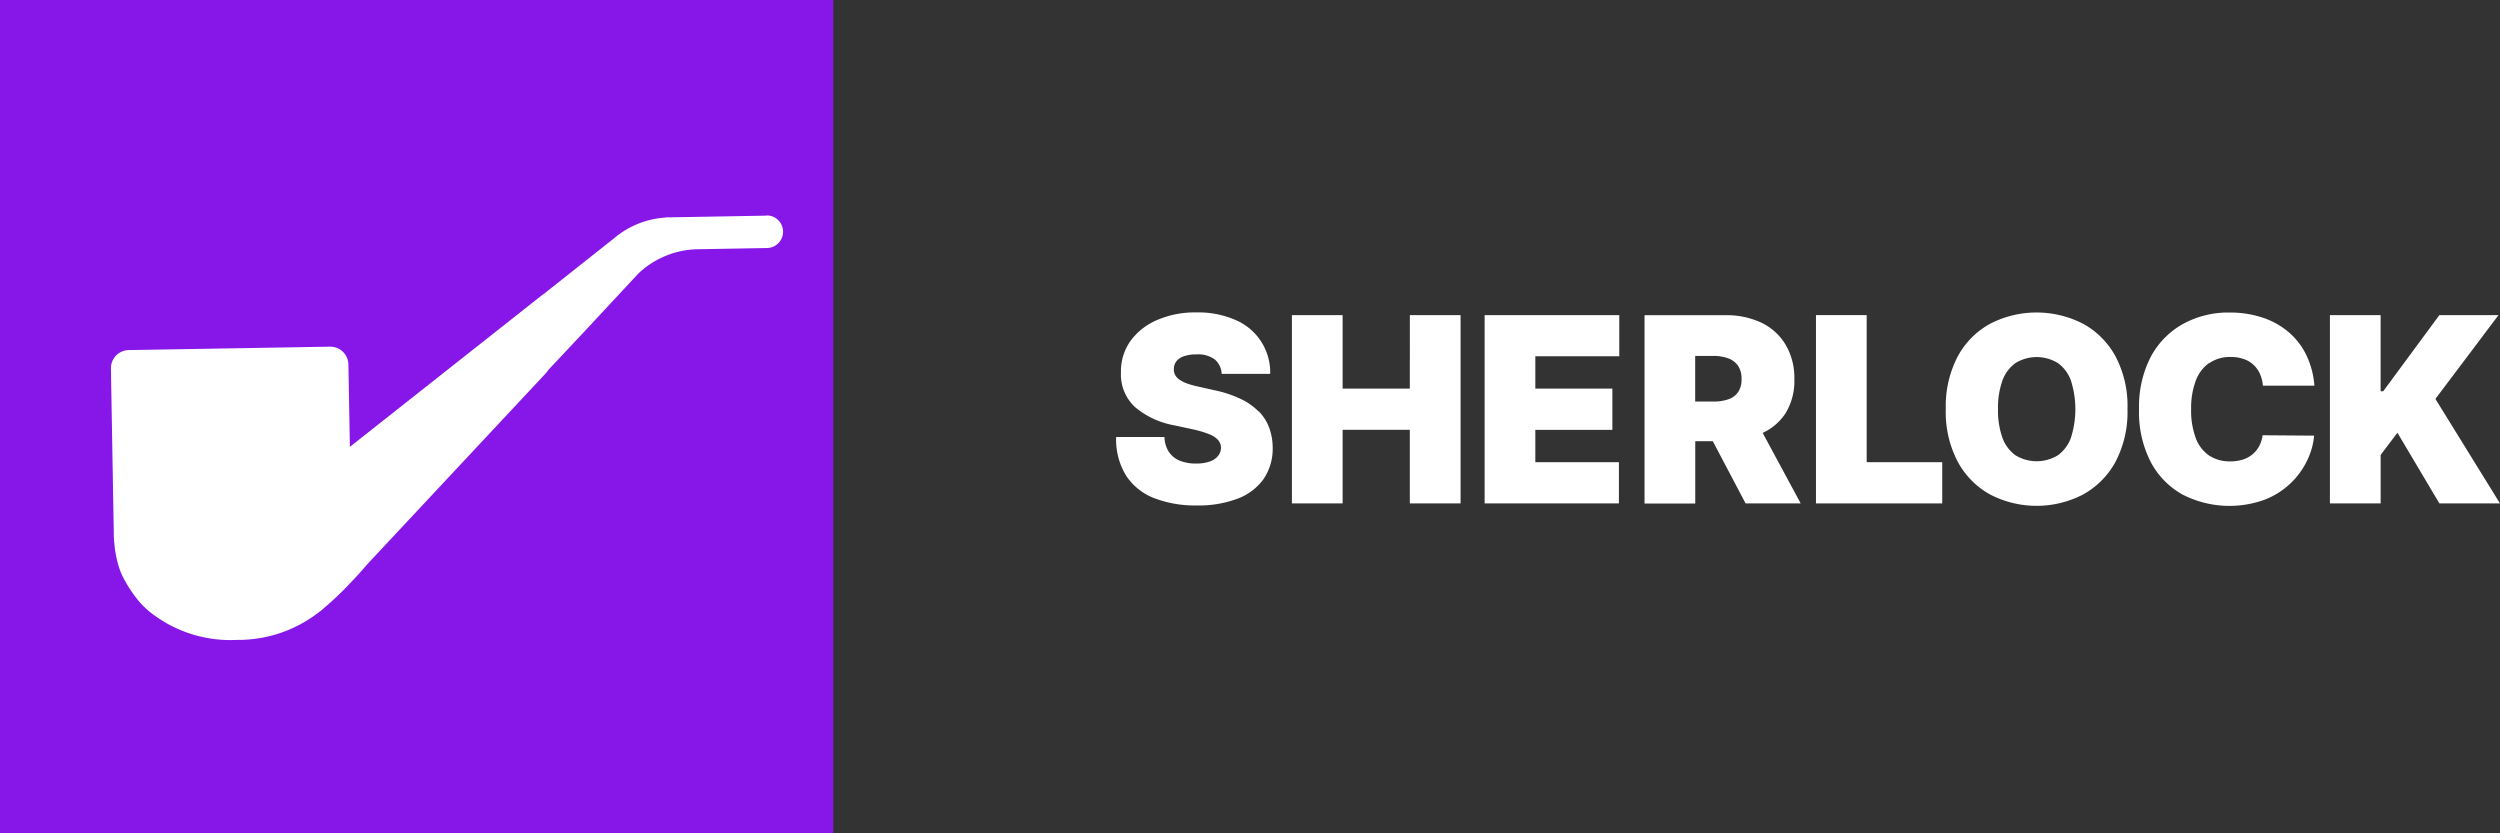<svg xmlns="http://www.w3.org/2000/svg" width="186" height="62" viewBox="0 0 186 62">
  <rect x="0" y="0" width="186" height="62" fill="#333333" stroke="none"/>
  <defs>
    <style>
      .cls-1 {
        fill: #8716e8;
      }

      .cls-2 {
        fill: #fff;
      }
    </style>
  </defs>
  <g id="Group_4072" data-name="Group 4072" transform="translate(148.667 17.444)">
    <path id="Path_9967" data-name="Path 9967" class="cls-1" d="M-86.667-17.444h-62v62h62Z"/>
    <path id="Path_9968" data-name="Path 9968" class="cls-2" d="M-55.01,13.186a4.656,4.656,0,0,0-1.344-.947,8.531,8.531,0,0,0-1.974-.652l-1.131-.257a6.03,6.03,0,0,1-.855-.231,2.491,2.491,0,0,1-.588-.289,1.021,1.021,0,0,1-.337-.363.872.872,0,0,1-.093-.457.946.946,0,0,1,.182-.546,1.158,1.158,0,0,1,.549-.379,2.717,2.717,0,0,1,.955-.141,2.079,2.079,0,0,1,1.366.382,1.488,1.488,0,0,1,.363.481,1.489,1.489,0,0,1,.142.586h3.61a4.224,4.224,0,0,0-.67-2.4,4.229,4.229,0,0,0-1.9-1.606A6.9,6.9,0,0,0-59.646,5.8a7.11,7.11,0,0,0-2.922.561,4.726,4.726,0,0,0-1.991,1.562,3.889,3.889,0,0,0-.709,2.337,3.307,3.307,0,0,0,1.055,2.591A6.215,6.215,0,0,0-61.3,14.2l1.386.3a7.521,7.521,0,0,1,1.229.368,1.727,1.727,0,0,1,.653.435.9.9,0,0,1,.207.564.994.994,0,0,1-.218.609,1.355,1.355,0,0,1-.616.415,2.906,2.906,0,0,1-1.014.151,3.1,3.1,0,0,1-1.235-.218,1.8,1.8,0,0,1-.808-.666,2.15,2.15,0,0,1-.315-1.088h-3.594a5.109,5.109,0,0,0,.748,2.885,4.378,4.378,0,0,0,2.091,1.667,8.49,8.49,0,0,0,3.159.54,8.213,8.213,0,0,0,3.022-.5,4.176,4.176,0,0,0,1.941-1.455,4.008,4.008,0,0,0,.685-2.339,4.4,4.4,0,0,0-.256-1.478,3.479,3.479,0,0,0-.771-1.222"/>
    <path id="Path_9969" data-name="Path 9969" class="cls-2" d="M-43.776,11.469h-5V6h-3.773V20.009h3.773V14.535h5v5.474H-40V6h-3.773Z"/>
    <path id="Path_9970" data-name="Path 9970" class="cls-2" d="M-38.211,20.007h9.991V16.943h-6.218V14.537h5.731v-3.07h-5.731V9.061h6.244V6H-38.211Z"/>
    <path id="Path_9971" data-name="Path 9971" class="cls-2" d="M-15.82,13.3a4.608,4.608,0,0,0,.653-2.537A4.854,4.854,0,0,0-15.82,8.2a4.215,4.215,0,0,0-1.8-1.636,6.088,6.088,0,0,0-2.693-.557h-6V20.018h3.773V15.381h1.305l2.439,4.626h4.1l-2.828-5.242A4.1,4.1,0,0,0-15.82,13.3Zm-6.725-4.263h1.331a3.17,3.17,0,0,1,1.138.183,1.525,1.525,0,0,1,.727.559,1.738,1.738,0,0,1,.252.984,1.647,1.647,0,0,1-.252.961,1.428,1.428,0,0,1-.727.538,3.306,3.306,0,0,1-1.138.169h-1.331Z"/>
    <path id="Path_9972" data-name="Path 9972" class="cls-2" d="M-9.787,6h-3.772v14.01h9.394V16.943H-9.787Z"/>
    <path id="Path_9973" data-name="Path 9973" class="cls-2" d="M6.281,6.628a7.553,7.553,0,0,0-6.853,0A6.036,6.036,0,0,0-3,9.052a7.96,7.96,0,0,0-.9,3.942A7.909,7.909,0,0,0-3,16.928,6.069,6.069,0,0,0-.572,19.363a7.512,7.512,0,0,0,6.853,0,6.1,6.1,0,0,0,2.437-2.431,7.968,7.968,0,0,0,.9-3.946,7.9,7.9,0,0,0-.9-3.934A6.084,6.084,0,0,0,6.281,6.624Zm-.87,8.494a2.758,2.758,0,0,1-.971,1.306,3.028,3.028,0,0,1-3.157,0,2.745,2.745,0,0,1-.97-1.306,6.013,6.013,0,0,1-.328-2.128,5.974,5.974,0,0,1,.328-2.121,2.742,2.742,0,0,1,.97-1.305,3.016,3.016,0,0,1,3.157,0,2.75,2.75,0,0,1,.971,1.305,7.034,7.034,0,0,1,0,4.249"/>
    <path id="Path_9974" data-name="Path 9974" class="cls-2" d="M15.693,9.581A2.694,2.694,0,0,1,17.3,9.115a2.856,2.856,0,0,1,.97.154,2.019,2.019,0,0,1,1.206,1.112,2.7,2.7,0,0,1,.217.871h3.83a6.288,6.288,0,0,0-.62-2.32,5.235,5.235,0,0,0-1.343-1.706,5.819,5.819,0,0,0-1.943-1.057A7.724,7.724,0,0,0,17.2,5.808,6.98,6.98,0,0,0,13.8,6.63a6.051,6.051,0,0,0-2.422,2.422,8.014,8.014,0,0,0-.9,3.942,8.1,8.1,0,0,0,.87,3.936,5.958,5.958,0,0,0,2.393,2.435,7.657,7.657,0,0,0,6.112.357,5.821,5.821,0,0,0,3.15-2.944,5.241,5.241,0,0,0,.5-1.81l-3.829-.029a2.445,2.445,0,0,1-.261.812,2.011,2.011,0,0,1-.5.611,2.105,2.105,0,0,1-.718.388,3.04,3.04,0,0,1-.938.132,2.777,2.777,0,0,1-1.567-.435,2.71,2.71,0,0,1-.994-1.305,5.851,5.851,0,0,1-.342-2.154,5.783,5.783,0,0,1,.336-2.085,2.821,2.821,0,0,1,.99-1.333"/>
    <path id="Path_9975" data-name="Path 9975" class="cls-2" d="M32.527,12.235,37.222,6h-4.4l-4.179,5.666h-.192V6H24.679v14.01h3.775V16.4L29.7,14.752l3.122,5.255h4.508Z"/>
    <path id="Path_9976" data-name="Path 9976" class="cls-2" d="M-91.643-1.4l-7.18.126h-.311v.014A6.583,6.583,0,0,0-103.015.312h0l-5.222,4.134c-.026.019-.057.032-.085.054l-14.314,11.3-.109-6.127a1.345,1.345,0,0,0-.411-.946,1.346,1.346,0,0,0-.96-.379l-14.975.254a1.338,1.338,0,0,0-.514.112,1.342,1.342,0,0,0-.432.3,1.338,1.338,0,0,0-.284.443,1.331,1.331,0,0,0-.093.518l.174,10,.022,1.285.015.823v.176a5.816,5.816,0,0,0,.03.59.455.455,0,0,0,.016.148c.015.048,0,.1.013.15a5,5,0,0,0,.089.622,6.91,6.91,0,0,0,.152.685,5.406,5.406,0,0,0,.6,1.428,8.407,8.407,0,0,0,.6.929,6.472,6.472,0,0,0,1.639,1.612,9.6,9.6,0,0,0,6.035,1.741,9.738,9.738,0,0,0,6.009-2,4.324,4.324,0,0,0,.46-.372,22.6,22.6,0,0,0,1.842-1.74c.531-.549,1-1.066,1.339-1.476l13.287-14.214a1.662,1.662,0,0,0,.2-.259l2.828-3.015,3.229-3.47.681-.727A6.572,6.572,0,0,1-96.769,1.1l3.1-.054,2.071-.037a1.21,1.21,0,0,0,.85-.371,1.208,1.208,0,0,0,.34-.863,1.216,1.216,0,0,0-.37-.851,1.213,1.213,0,0,0-.864-.339Z"/>
  </g>
</svg>
